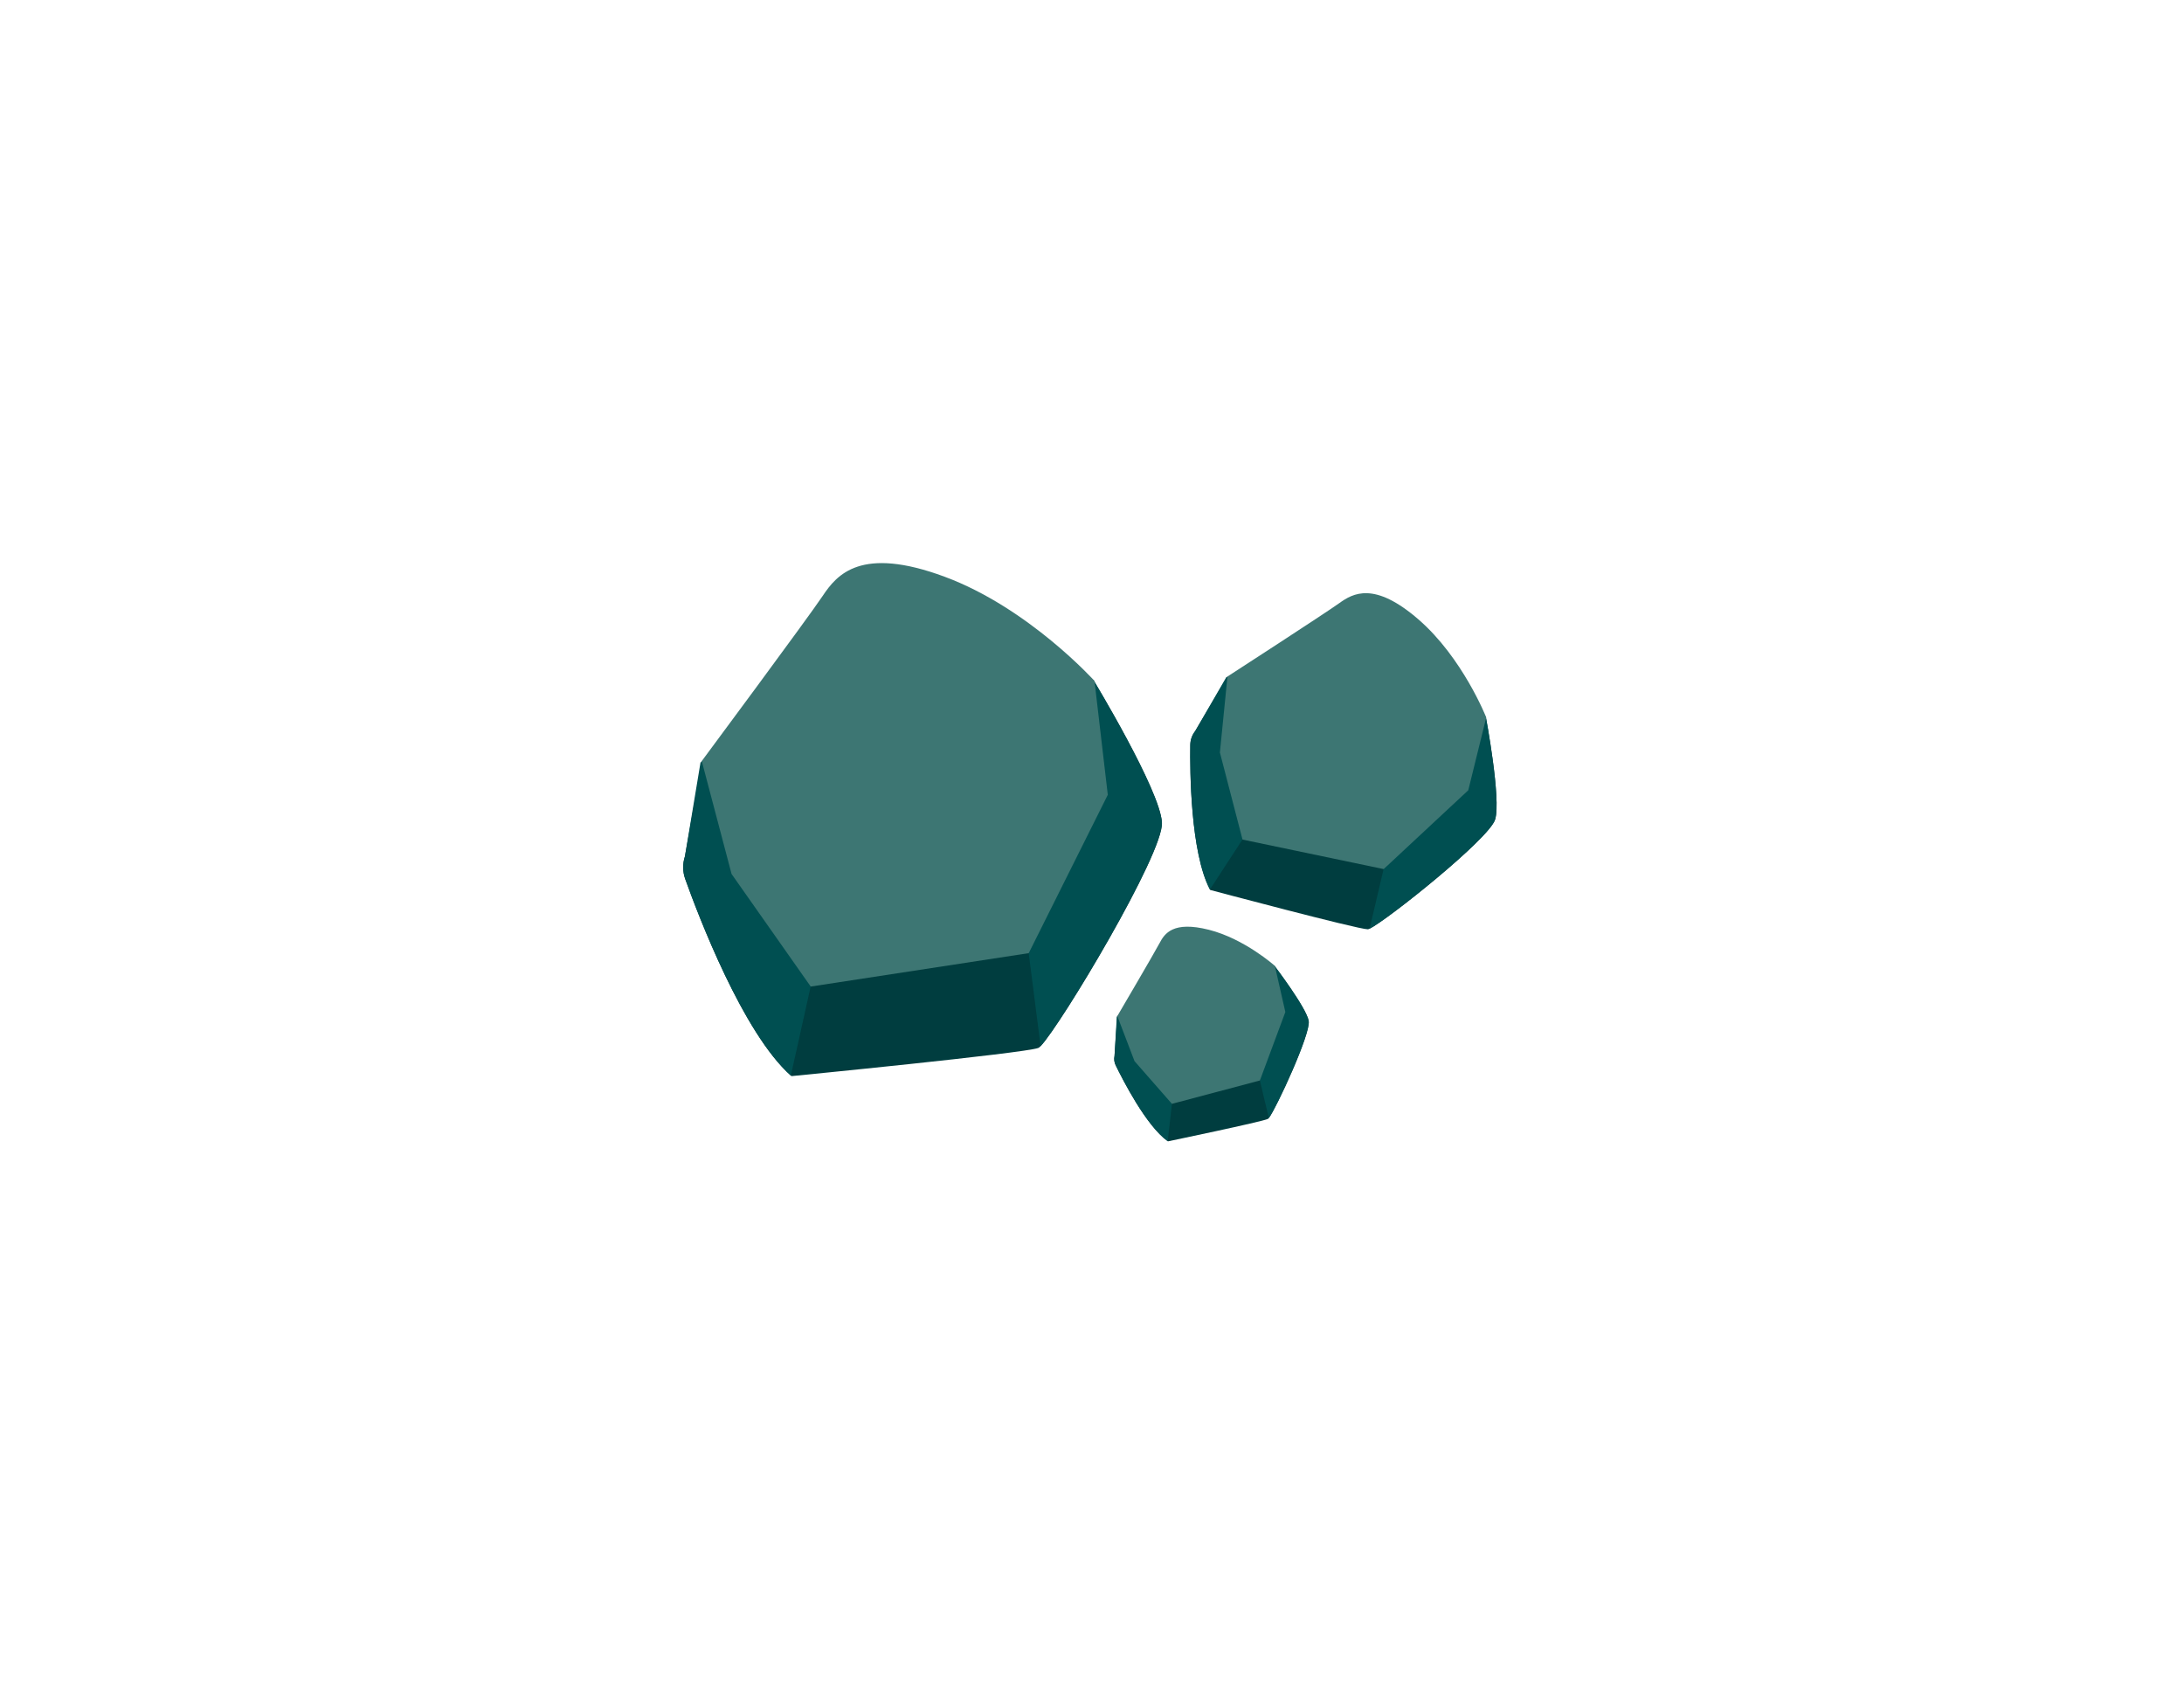 <?xml version="1.0" encoding="UTF-8"?> <svg xmlns="http://www.w3.org/2000/svg" xmlns:xlink="http://www.w3.org/1999/xlink" width="3696" zoomAndPan="magnify" viewBox="0 0 2772 2142" height="2856" preserveAspectRatio="xMidYMid meet" version="1.0"><defs><clipPath id="330b685eea"><path d="M 1414 1225 L 1662 1225 L 1662 1448.168 L 1414 1448.168 Z M 1414 1225 " clip-rule="nonzero"></path></clipPath><clipPath id="677027bb3f"><path d="M 1414 1283 L 1488 1283 L 1488 1448.168 L 1414 1448.168 Z M 1414 1283 " clip-rule="nonzero"></path></clipPath></defs><path fill="#003d3f" d="M 1320.766 1327.629 C 1319.957 1328.613 1318.98 1329.383 1317.836 1329.941 C 1299.582 1336.777 1004.559 1365.684 1004.559 1365.684 L 1003.754 1364.961 C 942.883 1310.82 886.41 1162.277 869.664 1115.426 C 868.848 1113.145 868.227 1110.812 867.797 1108.43 C 867.371 1106.047 867.141 1103.641 867.109 1101.219 C 867.078 1098.797 867.242 1096.391 867.609 1093.996 C 867.977 1091.602 868.539 1089.254 869.293 1086.953 L 890.703 965.809 L 935.719 956.516 L 1382.32 864.117 L 1387.793 862.98 C 1387.793 862.98 1472.449 1002.812 1474.762 1043.879 C 1476.93 1083.152 1346.68 1300.312 1320.766 1327.629 Z M 1320.766 1327.629 " fill-opacity="1" fill-rule="nonzero"></path><path fill="#004f51" d="M 1028.883 1252.098 L 1003.754 1365.043 C 942.883 1310.82 886.41 1162.277 869.664 1115.426 C 868.848 1113.145 868.227 1110.812 867.797 1108.43 C 867.371 1106.047 867.141 1103.641 867.109 1101.219 C 867.078 1098.797 867.242 1096.391 867.609 1093.996 C 867.977 1091.602 868.539 1089.254 869.293 1086.953 L 889.156 967.359 L 935.719 956.516 L 949.82 964.777 Z M 1028.883 1252.098 " fill-opacity="1" fill-rule="nonzero"></path><path fill="#004f51" d="M 1320.766 1327.629 L 1305.672 1209.707 L 1382.32 864.117 L 1387.793 862.98 C 1387.793 862.98 1472.449 1002.812 1474.762 1043.879 C 1476.93 1083.152 1346.68 1300.312 1320.766 1327.629 Z M 1320.766 1327.629 " fill-opacity="1" fill-rule="nonzero"></path><path fill="#3d7673" d="M 890.703 965.828 C 890.703 965.828 1025.867 783.711 1044.102 756.352 C 1062.332 728.992 1092.77 692.465 1199.211 732.008 C 1305.652 771.551 1389.176 864.156 1389.176 864.156 L 1406.043 1008.695 L 1305.695 1209.625 L 1029.008 1252.016 L 928.531 1109.148 Z M 890.703 965.828 " fill-opacity="1" fill-rule="nonzero"></path><g clip-path="url(#330b685eea)"><path fill="#003d3f" d="M 1610.441 1418.875 C 1610.152 1419.309 1609.789 1419.668 1609.348 1419.949 C 1602.184 1423.562 1482.422 1448.441 1482.422 1448.441 L 1482.051 1448.195 C 1454.691 1428.66 1424.98 1370.246 1415.977 1351.766 C 1415.102 1349.957 1414.539 1348.051 1414.297 1346.051 C 1414.051 1344.055 1414.137 1342.07 1414.551 1340.102 L 1418 1289.473 L 1436.047 1283.668 L 1615.129 1226.039 L 1617.32 1225.336 C 1617.32 1225.336 1658.223 1279.023 1660.969 1295.688 C 1663.734 1311.688 1619.898 1406.527 1610.441 1418.875 Z M 1610.441 1418.875 " fill-opacity="1" fill-rule="nonzero"></path></g><g clip-path="url(#677027bb3f)"><path fill="#004f51" d="M 1487.441 1400.785 L 1482.113 1448.277 C 1454.754 1428.746 1425.043 1370.332 1416.039 1351.852 C 1415.164 1350.039 1414.602 1348.133 1414.359 1346.137 C 1414.113 1344.137 1414.199 1342.152 1414.613 1340.184 L 1417.484 1290.258 L 1436.066 1283.75 L 1442.262 1286.559 Z M 1487.441 1400.785 " fill-opacity="1" fill-rule="nonzero"></path></g><path fill="#004f51" d="M 1610.441 1418.875 L 1599.086 1371.238 L 1615.254 1226.102 L 1617.441 1225.398 C 1617.441 1225.398 1658.348 1279.086 1661.094 1295.75 C 1663.734 1311.688 1619.898 1406.527 1610.441 1418.875 Z M 1610.441 1418.875 " fill-opacity="1" fill-rule="nonzero"></path><path fill="#3d7673" d="M 1418.125 1289.473 C 1418.125 1289.473 1465.492 1208.82 1471.809 1196.781 C 1478.129 1184.742 1488.949 1168.453 1534.352 1179.953 C 1579.758 1191.453 1618.102 1225.77 1618.102 1225.77 L 1631.402 1284.328 L 1599.086 1371.238 L 1487.441 1400.848 L 1439.949 1346.648 Z M 1418.125 1289.473 " fill-opacity="1" fill-rule="nonzero"></path><path fill="#003d3f" d="M 1738.34 1178.59 C 1737.613 1179.008 1736.836 1179.254 1736.004 1179.332 C 1723.266 1179.332 1536.047 1129.445 1536.047 1129.445 L 1535.695 1128.828 C 1510.918 1081.727 1510.297 977.848 1510.773 945.348 C 1510.812 942.164 1511.363 939.07 1512.422 936.07 C 1513.484 933.066 1515 930.316 1516.969 927.816 L 1557.832 858.562 L 1587.73 863.289 L 1882.195 908.922 L 1885.809 909.48 C 1885.809 909.48 1905.633 1014.477 1897.621 1040.145 C 1889.938 1064.695 1760.453 1167.789 1738.34 1178.59 Z M 1738.34 1178.59 " fill-opacity="1" fill-rule="nonzero"></path><path fill="#004f51" d="M 1576.949 1065.477 L 1535.656 1128.828 C 1510.875 1081.73 1510.258 977.848 1510.73 945.348 C 1510.77 942.164 1511.32 939.07 1512.383 936.07 C 1513.441 933.066 1514.957 930.316 1516.926 927.816 L 1556.633 859.16 L 1587.605 863.289 L 1594.316 871.551 Z M 1576.949 1065.477 " fill-opacity="1" fill-rule="nonzero"></path><path fill="#004f51" d="M 1738.34 1178.59 L 1756.098 1102.934 L 1882.195 908.84 L 1885.809 909.398 C 1885.809 909.398 1905.633 1014.395 1897.621 1040.059 C 1889.938 1064.695 1760.453 1167.789 1738.34 1178.59 Z M 1738.34 1178.59 " fill-opacity="1" fill-rule="nonzero"></path><path fill="#3d7673" d="M 1557.934 858.562 C 1557.934 858.562 1682.383 778.031 1699.828 765.457 C 1717.277 752.883 1744.242 737.5 1800.367 786.105 C 1856.488 834.711 1886.387 910.512 1886.387 910.512 L 1863.57 1002.914 L 1756.199 1102.934 L 1577.035 1065.477 L 1548.332 954.969 Z M 1557.934 858.562 " fill-opacity="1" fill-rule="nonzero"></path></svg> 